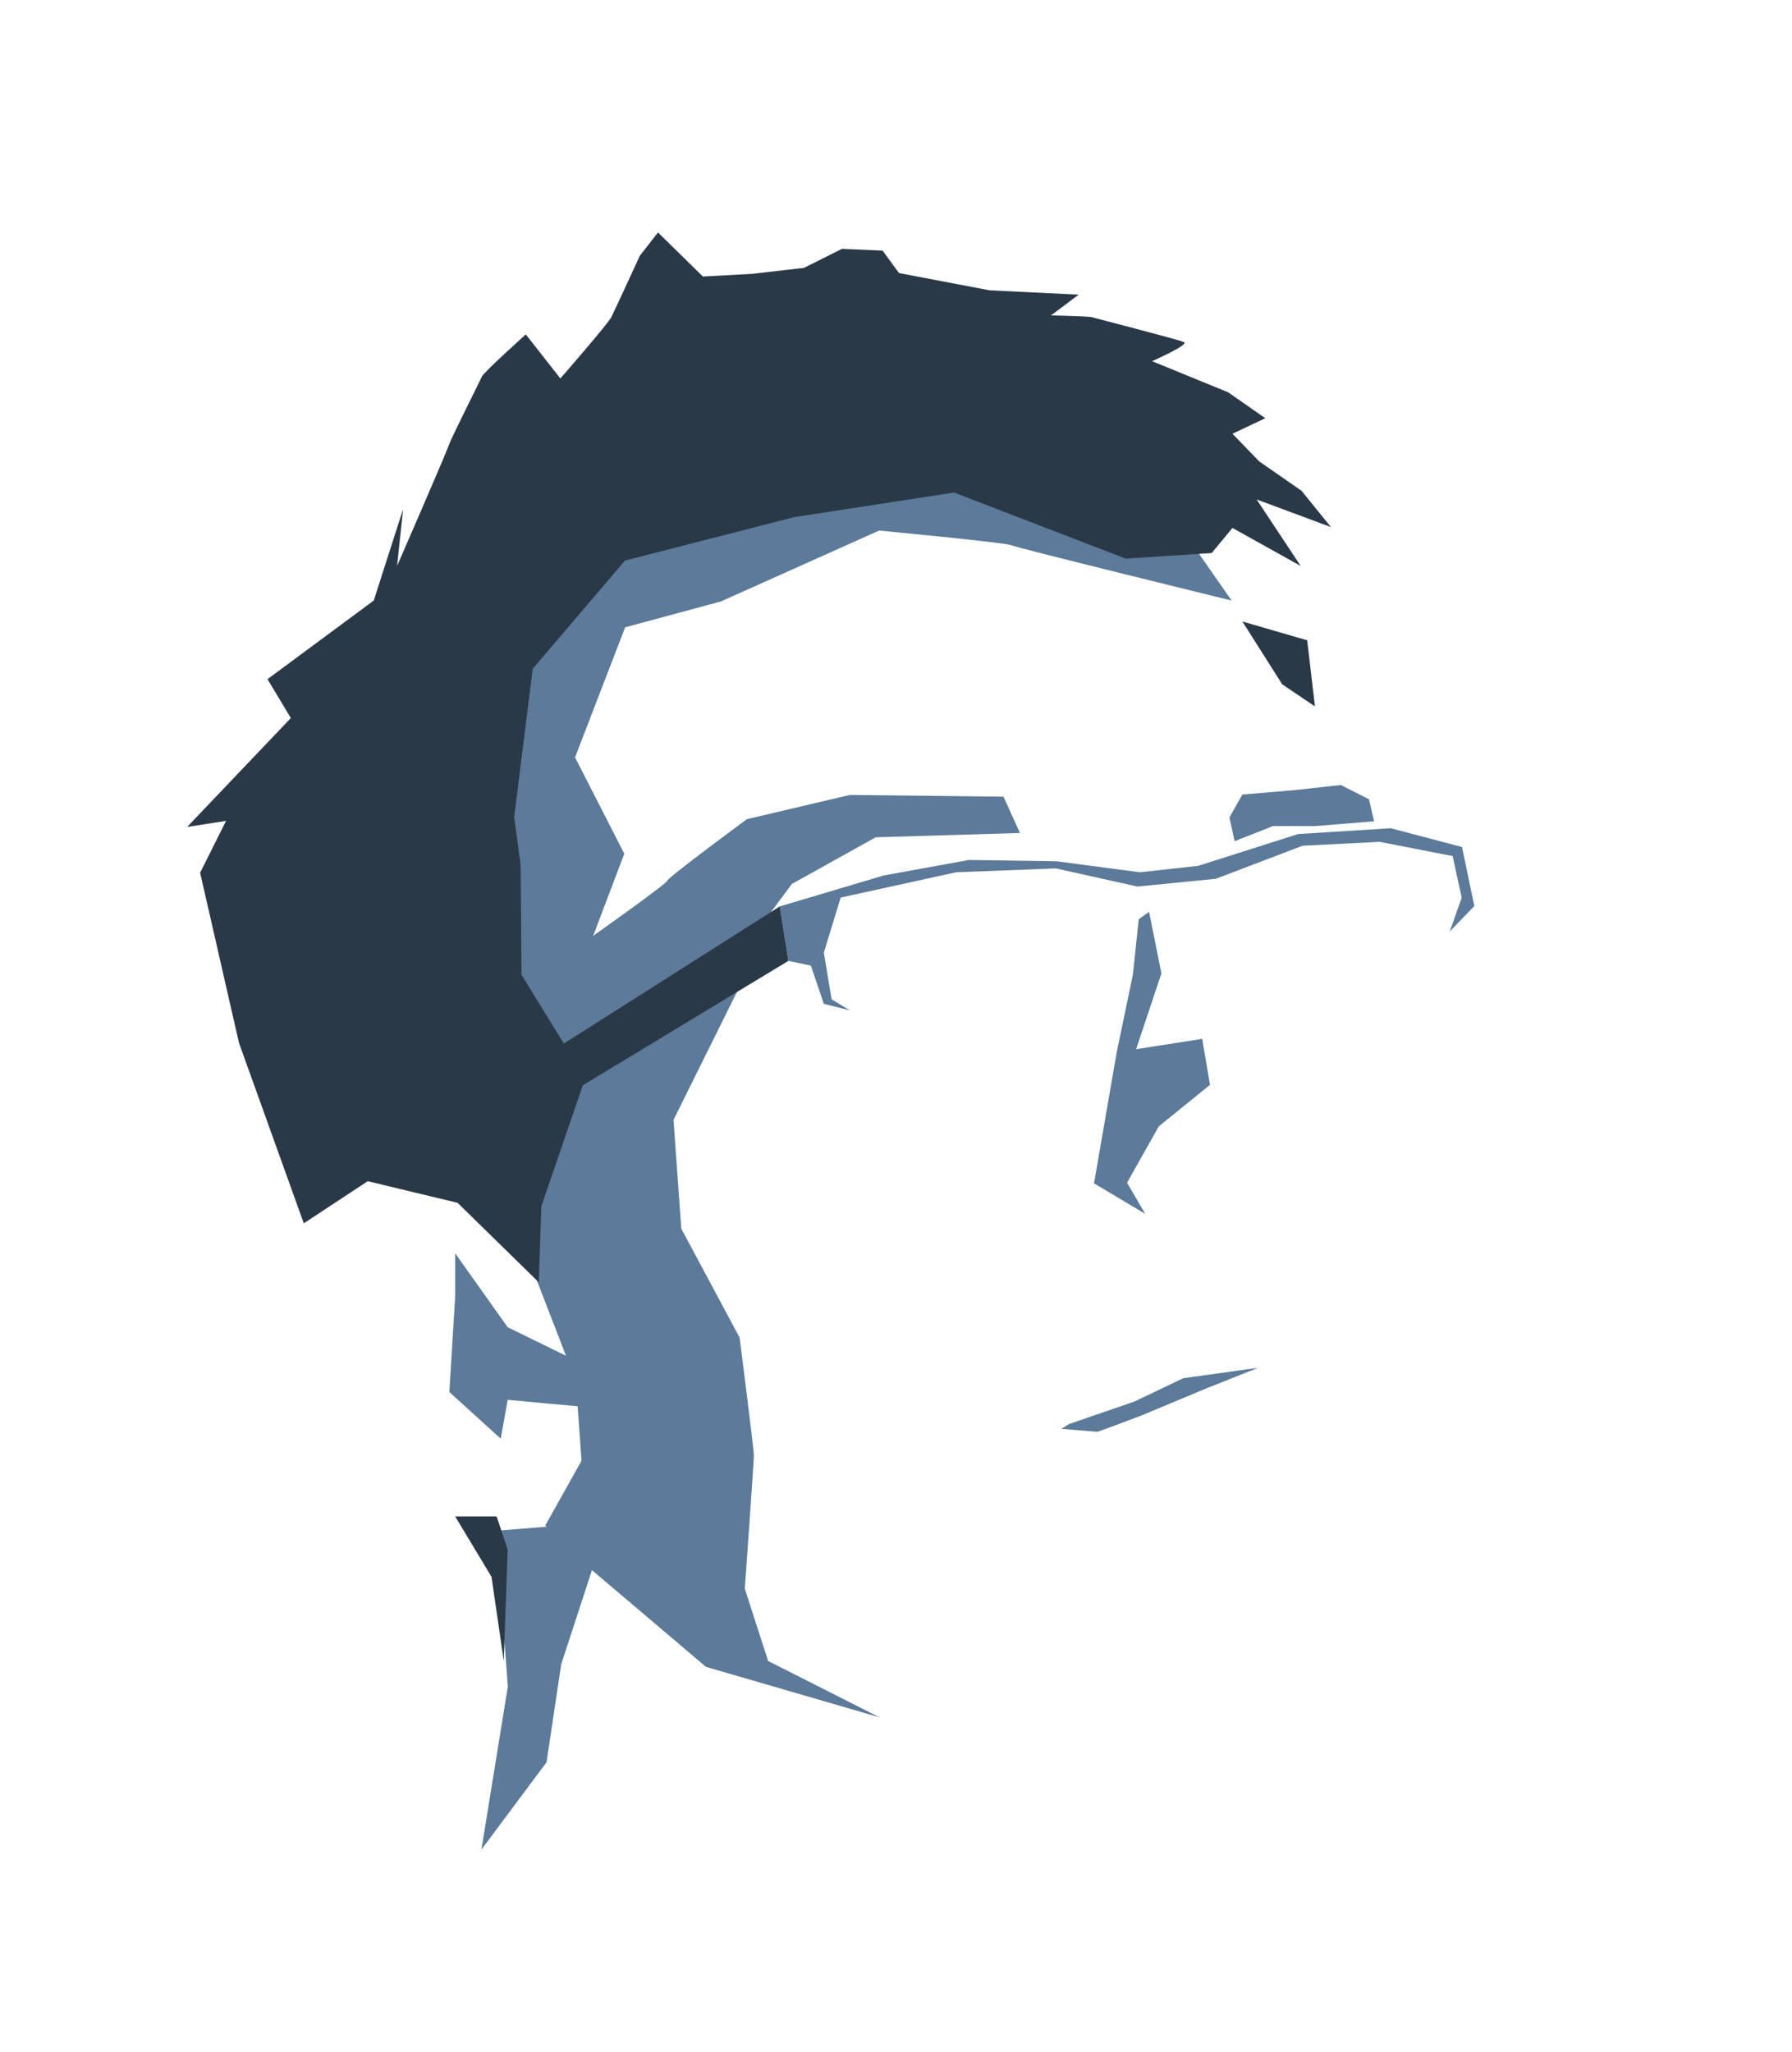 <?xml version="1.0" encoding="utf-8"?>
<!-- Generator: Adobe Illustrator 16.0.0, SVG Export Plug-In . SVG Version: 6.00 Build 0)  -->
<!DOCTYPE svg PUBLIC "-//W3C//DTD SVG 1.1//EN" "http://www.w3.org/Graphics/SVG/1.1/DTD/svg11.dtd">
<svg version="1.1" xmlns="http://www.w3.org/2000/svg" xmlns:xlink="http://www.w3.org/1999/xlink" x="0px" y="0px"
	 width="691.465px" height="791.581px" viewBox="0 0 691.465 791.581" enable-background="new 0 0 691.465 791.581"
	 xml:space="preserve">
<g id="light">
	<path fill="#5C7A99" d="M241.221,242l37-10l61-27.333c0,0,49,4.667,51,5.667s85,21.333,85,21.333l-17.666-25.333l-79.334-21
		l-50.333-2.667l-76,18.333l-32.667,15.667l-17,25.333c0,0-9.333,26.333-9,30.5s3,69.833,3,70.833s0.333,54,0.333,54L213.221,408
		l40.333-21.667l34.667-22L305.554,341l32.333-18l55.667-1.667l-6.334-14l-59.333-0.667L288.221,316
		c0,0-30.334,22.334-30.667,23.667S228.888,361,228.888,361l12-31.667l-19-37.167L241.221,242z"/>
	<polygon fill="#5C7A99" points="462.388,334 500.888,321.75 536.638,319.5 564.138,326.75 568.888,349.5 559.388,359.375 
		564.016,346.304 560.513,330.25 532.388,324.75 502.638,326.25 469.138,339 438.888,342 407.388,335 368.888,336.5 324.388,346.25 
		317.888,367.5 320.888,385.5 327.888,389.75 317.888,387.25 312.888,372.5 304.221,370.667 300.888,349.667 340.888,337.75 
		373.842,331.75 407.638,332.25 439.888,336.5 	"/>
	<polygon display="none" fill="#5C7A99" points="462.388,334 500.888,321.75 536.638,319.5 564.138,326.75 568.888,349.5 
		532.138,378 526.888,368.5 527.388,362.75 559.138,337.75 554.388,329.25 532.388,324.75 502.638,326.25 469.138,339 438.888,342 
		407.388,335 368.888,336.5 324.388,346.25 317.888,367.5 320.888,385.5 327.888,389.75 317.888,387.25 312.888,372.5 
		304.221,370.667 300.888,349.667 340.888,337.75 373.842,331.75 407.638,332.25 439.888,336.5 	"/>
	<polygon fill="#5C7A99" points="443.388,351.75 443.647,353.048 448.138,375.5 438.388,404.75 463.888,400.75 466.888,418.5 
		447.138,434.5 434.888,456.25 441.888,468.25 422.138,456.5 430.888,406 437.138,376 439.388,354.625 	"/>
	<path fill="#5C7A99" d="M259.888,432l3,42l22.5,42c0,0,5.5,43,5.5,45.5s-3.5,51.375-3.5,51.375l9,27.875l43,21.75l-67-19.5l-46-39
		l-16-15.5l14-25l-1.5-21l-27-2.5l-2.675,15l-19.825-18l2.25-37v-16.5l20.25,28.5l22.5,11l-14.5-37.5l17-70.5l68.5-42.5L259.888,432
		z"/>
	<polygon fill="#5C7A99" points="191.458,590.52 214.388,588.667 230.388,599.667 216.554,642 210.888,679.833 185.763,713.5 
		195.958,650.604 	"/>
	<polygon fill="#5C7A99" points="474.388,315.333 479.388,306.5 499.222,304.833 517.388,302.833 528.222,308.333 530.222,316.833 
		507.388,318.667 491.222,318.667 476.388,324.5 	"/>
	<path fill="#5C7A99" d="M412.555,549.334l25.167-8.667l18.833-9l28.833-4l-20.5,8.167L440.555,546c0,0-16.667,6.334-17.167,6.334
		s-13.833-1.167-13.833-1.167L412.555,549.334z"/>
</g>
<g id="dark">
	<path fill="#2A3947" d="M153.221,218.333c0,0,19-43.667,20-46.667s12-24.667,12.667-26.333s17-16.333,17-16.333l13.333,17
		c0,0,18.333-21,19.667-23.667s11-23.667,11-23.667l7-9l17.333,17l18.667-1l20.333-2.333L324.888,96l15.667,0.667l6.333,8.667
		l35,6.667l34.334,1.667l-10.667,8c0,0,14.667,0.333,15.667,0.667S454.888,131,456.888,132s-12.333,7.333-12.333,7.333l29.333,12
		l14.334,10l-12.667,6L485.888,178l16.334,11.333l11.333,14l-28.667-10.667l17,25.667l-26.333-14.667l-8,9.667l-33.167,2.167
		l-66.25-25.5l-61.75,9.5l-65.25,16.75L205.555,258l-7.167,57.25l2.5,18.417L201.221,376l16.333,26.583l83.333-52.917l3.333,21
		l-79.333,48l-16,46.667l-1,29.333L176.555,464l-34.667-8.333l-24.667,16.251l-25-69.584l-15-65.667l10-20l-15,2.333l40-42l-9-15
		l41-30.333l11.333-35.333L153.221,218.333z"/>
	<polygon fill="#2A3947" points="479.388,239.75 504.388,247 507.388,272.5 494.763,264 	"/>
	<polygon fill="#2A3947" points="175.638,585 189.638,608.25 194.388,640.75 195.888,597.75 191.638,585 	"/>
</g>
</svg>
